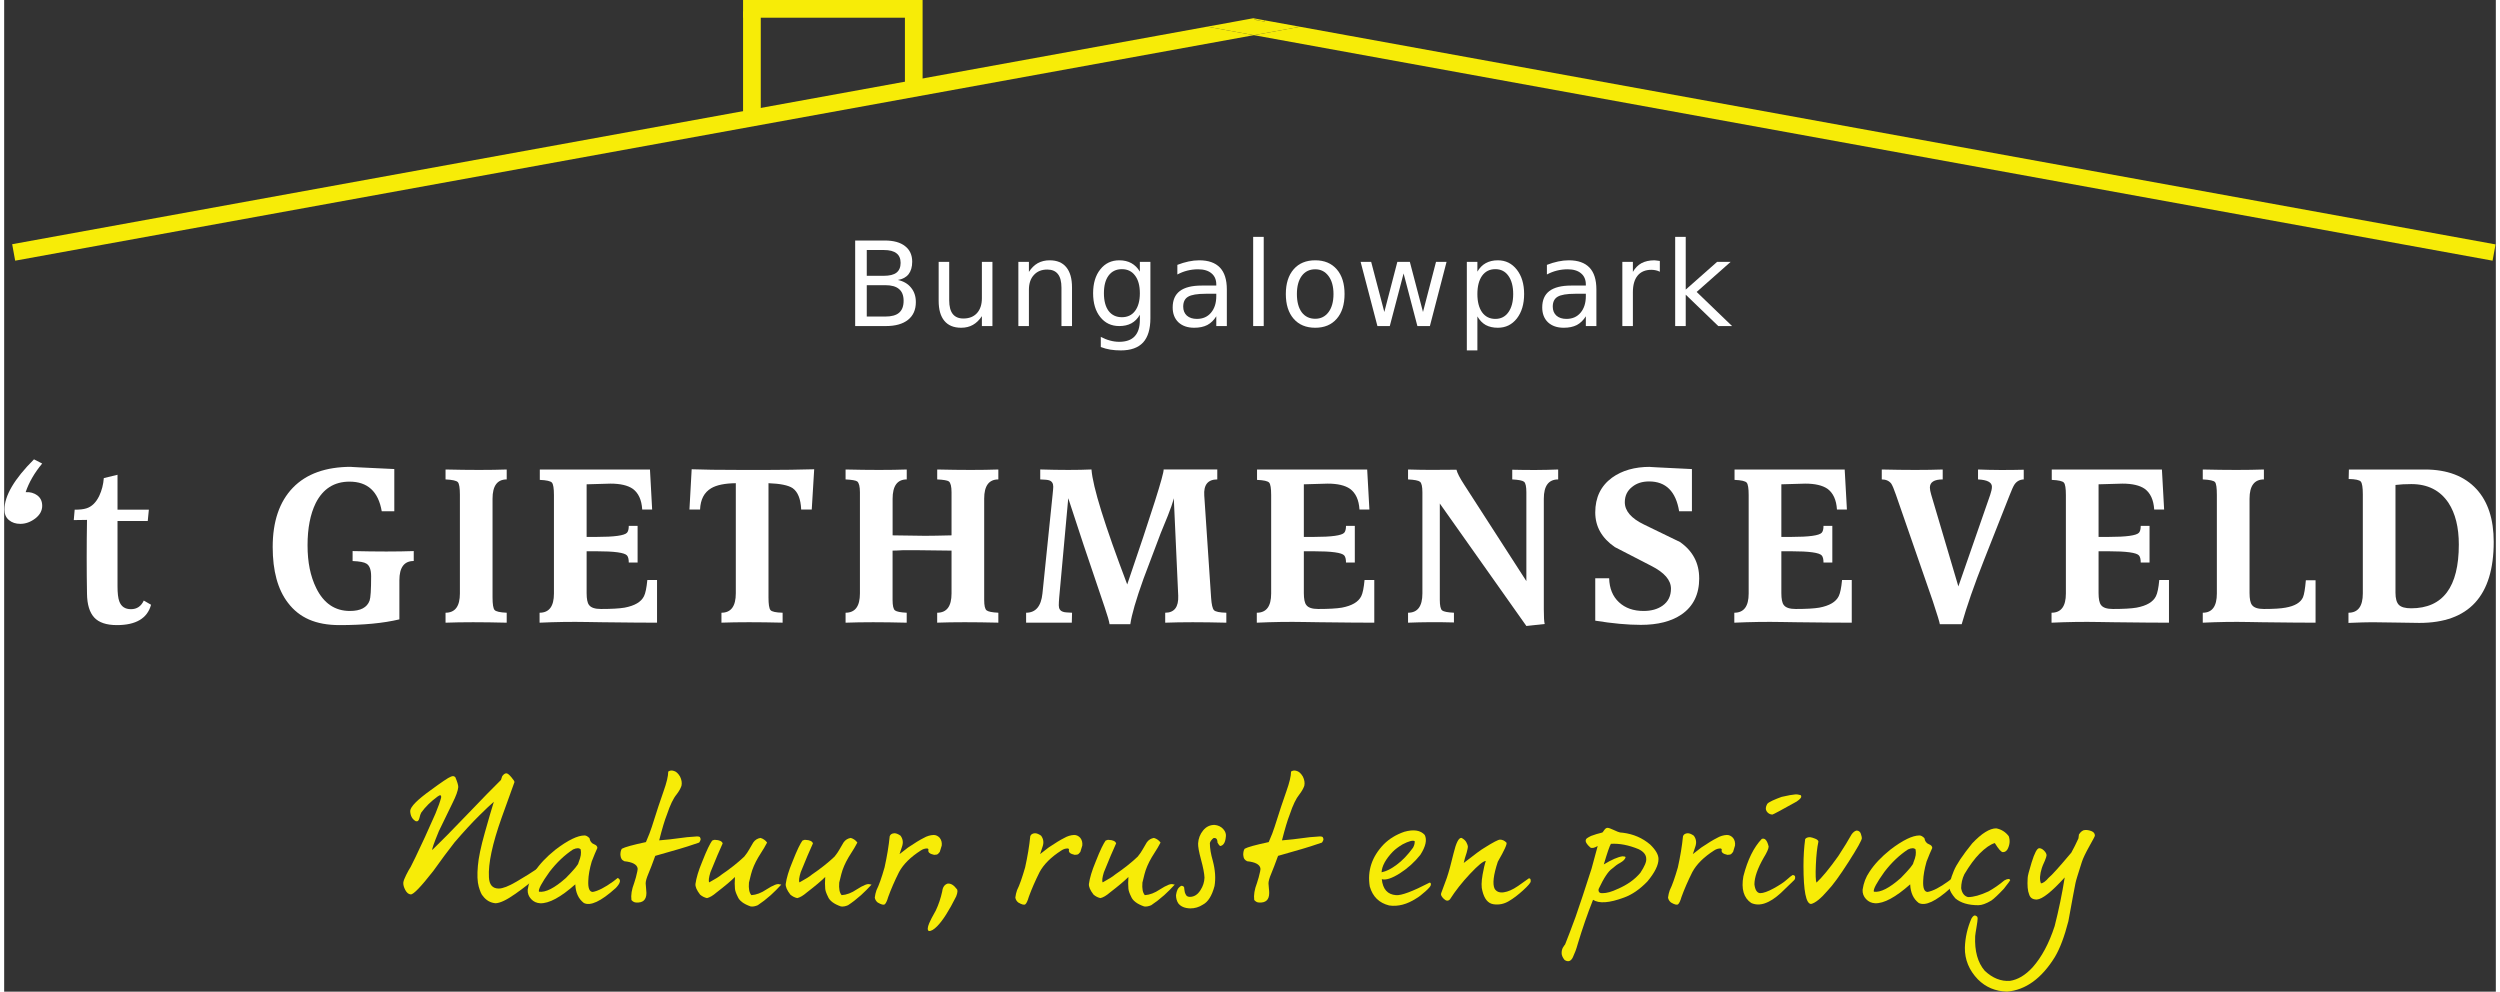 <?xml version="1.0" encoding="UTF-8"?>
<svg xmlns="http://www.w3.org/2000/svg" xmlns:xlink="http://www.w3.org/1999/xlink" width="300px" height="119px" viewBox="0 0 299 119" version="1.1">
<rect x="0" y="0" width="299" height="119" fill="#333333" stroke="none"/>
<defs>
<g>
<symbol overflow="visible" id="glyph0-0">
<path style="stroke:none;" d="M 0.703 2.484 L 0.703 -9.922 L 7.734 -9.922 L 7.734 2.484 Z M 1.484 1.703 L 6.953 1.703 L 6.953 -9.141 L 1.484 -9.141 Z M 1.484 1.703 "/>
</symbol>
<symbol overflow="visible" id="glyph0-1">
<path style="stroke:none;" d="M 2.766 -4.906 L 2.766 -1.141 L 4.984 -1.141 C 5.734 -1.141 6.285 -1.289 6.641 -1.594 C 7.004 -1.906 7.188 -2.383 7.188 -3.031 C 7.188 -3.664 7.004 -4.133 6.641 -4.438 C 6.285 -4.75 5.734 -4.906 4.984 -4.906 Z M 2.766 -9.125 L 2.766 -6.031 L 4.812 -6.031 C 5.5 -6.031 6.004 -6.156 6.328 -6.406 C 6.66 -6.664 6.828 -7.055 6.828 -7.578 C 6.828 -8.098 6.66 -8.484 6.328 -8.734 C 6.004 -8.992 5.5 -9.125 4.812 -9.125 Z M 1.375 -10.266 L 4.922 -10.266 C 5.984 -10.266 6.797 -10.039 7.359 -9.594 C 7.93 -9.156 8.219 -8.531 8.219 -7.719 C 8.219 -7.094 8.07 -6.594 7.781 -6.219 C 7.488 -5.852 7.062 -5.625 6.5 -5.531 C 7.176 -5.383 7.703 -5.078 8.078 -4.609 C 8.461 -4.148 8.656 -3.57 8.656 -2.875 C 8.656 -1.957 8.344 -1.25 7.719 -0.75 C 7.094 -0.25 6.207 0 5.062 0 L 1.375 0 Z M 1.375 -10.266 "/>
</symbol>
<symbol overflow="visible" id="glyph0-2">
<path style="stroke:none;" d="M 1.188 -3.031 L 1.188 -7.703 L 2.453 -7.703 L 2.453 -3.094 C 2.453 -2.363 2.594 -1.816 2.875 -1.453 C 3.164 -1.086 3.594 -0.906 4.156 -0.906 C 4.844 -0.906 5.383 -1.117 5.781 -1.547 C 6.176 -1.984 6.375 -2.578 6.375 -3.328 L 6.375 -7.703 L 7.641 -7.703 L 7.641 0 L 6.375 0 L 6.375 -1.188 C 6.062 -0.719 5.703 -0.367 5.297 -0.141 C 4.898 0.086 4.43 0.203 3.891 0.203 C 3.004 0.203 2.332 -0.07 1.875 -0.625 C 1.414 -1.176 1.188 -1.977 1.188 -3.031 Z M 4.375 -7.891 Z M 4.375 -7.891 "/>
</symbol>
<symbol overflow="visible" id="glyph0-3">
<path style="stroke:none;" d="M 7.719 -4.641 L 7.719 0 L 6.453 0 L 6.453 -4.609 C 6.453 -5.336 6.312 -5.879 6.031 -6.234 C 5.75 -6.598 5.32 -6.781 4.75 -6.781 C 4.07 -6.781 3.535 -6.562 3.141 -6.125 C 2.742 -5.695 2.547 -5.102 2.547 -4.344 L 2.547 0 L 1.281 0 L 1.281 -7.703 L 2.547 -7.703 L 2.547 -6.5 C 2.848 -6.969 3.203 -7.316 3.609 -7.547 C 4.023 -7.773 4.5 -7.891 5.031 -7.891 C 5.914 -7.891 6.582 -7.613 7.031 -7.062 C 7.488 -6.508 7.719 -5.703 7.719 -4.641 Z M 7.719 -4.641 "/>
</symbol>
<symbol overflow="visible" id="glyph0-4">
<path style="stroke:none;" d="M 6.391 -3.938 C 6.391 -4.852 6.195 -5.562 5.812 -6.062 C 5.438 -6.57 4.91 -6.828 4.234 -6.828 C 3.555 -6.828 3.023 -6.57 2.641 -6.062 C 2.266 -5.562 2.078 -4.852 2.078 -3.938 C 2.078 -3.031 2.266 -2.32 2.641 -1.812 C 3.023 -1.312 3.555 -1.062 4.234 -1.062 C 4.91 -1.062 5.438 -1.312 5.812 -1.812 C 6.195 -2.32 6.391 -3.031 6.391 -3.938 Z M 7.656 -0.953 C 7.656 0.359 7.363 1.332 6.781 1.969 C 6.195 2.602 5.305 2.922 4.109 2.922 C 3.66 2.922 3.238 2.891 2.844 2.828 C 2.457 2.766 2.078 2.66 1.703 2.516 L 1.703 1.297 C 2.078 1.492 2.441 1.641 2.797 1.734 C 3.16 1.836 3.531 1.891 3.906 1.891 C 4.738 1.891 5.359 1.672 5.766 1.234 C 6.18 0.797 6.391 0.141 6.391 -0.734 L 6.391 -1.359 C 6.129 -0.898 5.789 -0.555 5.375 -0.328 C 4.969 -0.109 4.484 0 3.922 0 C 2.973 0 2.211 -0.359 1.641 -1.078 C 1.066 -1.797 0.781 -2.75 0.781 -3.938 C 0.781 -5.125 1.066 -6.078 1.641 -6.797 C 2.211 -7.523 2.973 -7.891 3.922 -7.891 C 4.484 -7.891 4.969 -7.773 5.375 -7.547 C 5.789 -7.316 6.129 -6.977 6.391 -6.531 L 6.391 -7.703 L 7.656 -7.703 Z M 7.656 -0.953 "/>
</symbol>
<symbol overflow="visible" id="glyph0-5">
<path style="stroke:none;" d="M 4.812 -3.875 C 3.789 -3.875 3.082 -3.754 2.688 -3.516 C 2.301 -3.285 2.109 -2.891 2.109 -2.328 C 2.109 -1.879 2.254 -1.52 2.547 -1.25 C 2.848 -0.988 3.25 -0.859 3.75 -0.859 C 4.457 -0.859 5.02 -1.102 5.438 -1.594 C 5.863 -2.094 6.078 -2.758 6.078 -3.594 L 6.078 -3.875 Z M 7.344 -4.391 L 7.344 0 L 6.078 0 L 6.078 -1.172 C 5.785 -0.703 5.426 -0.352 5 -0.125 C 4.57 0.094 4.047 0.203 3.422 0.203 C 2.629 0.203 2 -0.016 1.531 -0.453 C 1.07 -0.898 0.844 -1.492 0.844 -2.234 C 0.844 -3.109 1.129 -3.766 1.703 -4.203 C 2.285 -4.641 3.156 -4.859 4.312 -4.859 L 6.078 -4.859 L 6.078 -4.984 C 6.078 -5.566 5.883 -6.016 5.5 -6.328 C 5.125 -6.648 4.586 -6.812 3.891 -6.812 C 3.453 -6.812 3.023 -6.758 2.609 -6.656 C 2.191 -6.551 1.789 -6.395 1.406 -6.188 L 1.406 -7.344 C 1.863 -7.52 2.312 -7.656 2.75 -7.75 C 3.188 -7.844 3.613 -7.891 4.031 -7.891 C 5.133 -7.891 5.961 -7.598 6.516 -7.016 C 7.066 -6.441 7.344 -5.566 7.344 -4.391 Z M 7.344 -4.391 "/>
</symbol>
<symbol overflow="visible" id="glyph0-6">
<path style="stroke:none;" d="M 1.328 -10.703 L 2.594 -10.703 L 2.594 0 L 1.328 0 Z M 1.328 -10.703 "/>
</symbol>
<symbol overflow="visible" id="glyph0-7">
<path style="stroke:none;" d="M 4.312 -6.812 C 3.625 -6.812 3.082 -6.547 2.688 -6.016 C 2.301 -5.484 2.109 -4.758 2.109 -3.844 C 2.109 -2.914 2.301 -2.188 2.688 -1.656 C 3.082 -1.133 3.625 -0.875 4.312 -0.875 C 4.977 -0.875 5.508 -1.141 5.906 -1.672 C 6.301 -2.203 6.5 -2.926 6.5 -3.844 C 6.5 -4.75 6.301 -5.469 5.906 -6 C 5.508 -6.539 4.977 -6.812 4.312 -6.812 Z M 4.312 -7.891 C 5.406 -7.891 6.266 -7.531 6.891 -6.812 C 7.516 -6.094 7.828 -5.102 7.828 -3.844 C 7.828 -2.582 7.516 -1.594 6.891 -0.875 C 6.266 -0.156 5.406 0.203 4.312 0.203 C 3.207 0.203 2.344 -0.156 1.719 -0.875 C 1.094 -1.594 0.781 -2.582 0.781 -3.844 C 0.781 -5.102 1.094 -6.094 1.719 -6.812 C 2.344 -7.531 3.207 -7.891 4.312 -7.891 Z M 4.312 -7.891 "/>
</symbol>
<symbol overflow="visible" id="glyph0-8">
<path style="stroke:none;" d="M 0.594 -7.703 L 1.859 -7.703 L 3.438 -1.688 L 5 -7.703 L 6.5 -7.703 L 8.078 -1.688 L 9.641 -7.703 L 10.906 -7.703 L 8.906 0 L 7.406 0 L 5.75 -6.312 L 4.094 0 L 2.609 0 Z M 0.594 -7.703 "/>
</symbol>
<symbol overflow="visible" id="glyph0-9">
<path style="stroke:none;" d="M 2.547 -1.156 L 2.547 2.922 L 1.281 2.922 L 1.281 -7.703 L 2.547 -7.703 L 2.547 -6.531 C 2.816 -6.988 3.148 -7.328 3.547 -7.547 C 3.953 -7.773 4.438 -7.891 5 -7.891 C 5.938 -7.891 6.695 -7.516 7.281 -6.766 C 7.863 -6.023 8.156 -5.051 8.156 -3.844 C 8.156 -2.633 7.863 -1.656 7.281 -0.906 C 6.695 -0.164 5.938 0.203 5 0.203 C 4.438 0.203 3.953 0.094 3.547 -0.125 C 3.148 -0.352 2.816 -0.695 2.547 -1.156 Z M 6.844 -3.844 C 6.844 -4.77 6.648 -5.5 6.266 -6.031 C 5.891 -6.562 5.367 -6.828 4.703 -6.828 C 4.023 -6.828 3.492 -6.562 3.109 -6.031 C 2.734 -5.5 2.547 -4.77 2.547 -3.844 C 2.547 -2.914 2.734 -2.188 3.109 -1.656 C 3.492 -1.125 4.023 -0.859 4.703 -0.859 C 5.367 -0.859 5.891 -1.125 6.266 -1.656 C 6.648 -2.188 6.844 -2.914 6.844 -3.844 Z M 6.844 -3.844 "/>
</symbol>
<symbol overflow="visible" id="glyph0-10">
<path style="stroke:none;" d="M 5.781 -6.516 C 5.633 -6.598 5.477 -6.656 5.312 -6.688 C 5.145 -6.727 4.961 -6.75 4.766 -6.75 C 4.047 -6.75 3.492 -6.516 3.109 -6.047 C 2.734 -5.586 2.547 -4.926 2.547 -4.062 L 2.547 0 L 1.281 0 L 1.281 -7.703 L 2.547 -7.703 L 2.547 -6.5 C 2.816 -6.969 3.16 -7.316 3.578 -7.547 C 4.004 -7.773 4.523 -7.891 5.141 -7.891 C 5.223 -7.891 5.316 -7.879 5.422 -7.859 C 5.523 -7.848 5.645 -7.832 5.781 -7.812 Z M 5.781 -6.516 "/>
</symbol>
<symbol overflow="visible" id="glyph0-11">
<path style="stroke:none;" d="M 1.281 -10.703 L 2.547 -10.703 L 2.547 -4.375 L 6.312 -7.703 L 7.938 -7.703 L 3.859 -4.094 L 8.109 0 L 6.453 0 L 2.547 -3.766 L 2.547 0 L 1.281 0 Z M 1.281 -10.703 "/>
</symbol>
</g>
</defs>
<g id="surface1">
<path style=" stroke:none;fill-rule:nonzero;fill:rgb(96.863%,92.549%,2.745%);fill-opacity:1;" d="M 64.383 103.969 C 64.559 104.281 64.332 104.766 63.707 105.41 C 63.176 105.902 62.391 106.52 61.352 107.254 C 60.309 107.992 59.516 108.371 58.965 108.391 C 58.336 108.332 57.828 108.035 57.434 107.504 C 57.277 107.348 57.117 106.98 56.949 106.398 C 56.785 105.82 56.746 104.98 56.848 103.879 C 56.926 102.938 57.199 101.625 57.672 99.945 C 58.145 98.266 58.504 97.023 58.762 96.215 C 58.426 96.492 57.832 97.051 56.98 97.895 C 56.125 98.742 55.148 99.801 54.051 101.078 C 53.266 102.082 52.41 103.23 51.488 104.527 C 49.996 106.434 49.094 107.367 48.781 107.328 C 48.527 107.309 48.309 107.133 48.133 106.797 C 47.957 106.465 47.879 106.168 47.898 105.914 C 47.918 105.719 48.031 105.41 48.238 105 C 48.445 104.586 48.625 104.262 48.781 104.027 C 48.977 103.672 49.547 102.484 50.488 100.461 C 50.684 100.047 51.105 99.105 51.754 97.633 C 52.09 96.828 52.312 96.188 52.434 95.715 C 52.473 95.383 52.324 95.344 51.992 95.598 C 51.188 96.188 50.539 96.824 50.047 97.516 C 49.969 97.652 49.895 97.871 49.828 98.176 C 49.758 98.484 49.613 98.605 49.398 98.547 C 48.969 98.312 48.742 97.898 48.723 97.309 C 48.762 96.797 49.578 95.973 51.168 94.832 C 52.5 93.852 53.305 93.309 53.582 93.211 C 53.816 93.094 54.004 93.113 54.141 93.27 C 54.375 93.82 54.492 94.215 54.492 94.449 C 54.453 94.883 54.23 95.512 53.816 96.336 C 53.367 97.238 52.816 98.371 52.168 99.727 C 51.578 101.16 51.312 101.918 51.371 101.996 C 52.355 101.051 53.758 99.629 55.582 97.723 C 57.406 95.816 58.75 94.441 59.613 93.598 C 59.652 93.496 59.703 93.352 59.762 93.152 C 59.941 92.898 60.117 92.781 60.293 92.801 C 60.43 92.82 60.625 92.98 60.879 93.285 C 61.137 93.59 61.254 93.781 61.234 93.859 C 60.879 94.844 60.371 96.258 59.703 98.105 C 58.586 101.25 58.074 103.637 58.172 105.27 C 58.211 106.172 58.605 106.625 59.352 106.625 C 59.82 106.625 60.523 106.355 61.453 105.812 C 62.387 105.273 63.363 104.66 64.383 103.973 Z M 64.383 103.969 "/>
<path style=" stroke:none;fill-rule:nonzero;fill:rgb(96.863%,92.549%,2.745%);fill-opacity:1;" d="M 73.359 106.59 C 71.613 108.164 70.348 108.754 69.562 108.359 C 68.918 107.867 68.574 107.121 68.535 106.121 C 66.785 107.672 65.383 108.43 64.324 108.391 C 63.891 108.367 63.527 108.203 63.234 107.887 C 62.941 107.574 62.801 107.199 62.824 106.766 C 62.941 105.961 63.215 105.242 63.648 104.617 C 64.234 103.711 65.07 102.828 66.148 101.965 C 67.641 100.824 68.809 100.254 69.652 100.254 C 69.828 100.254 70.023 100.363 70.238 100.578 C 70.301 100.953 70.484 101.199 70.801 101.316 C 71.055 101.414 71.184 101.562 71.184 101.758 C 71.008 102.133 70.781 102.672 70.508 103.379 C 70.25 104.262 70.113 105.039 70.094 105.707 C 70.055 106.574 70.23 107.016 70.625 107.035 C 71.27 106.918 72.098 106.492 73.098 105.766 C 73.215 105.668 73.391 105.531 73.625 105.355 C 74.059 105.551 73.969 105.965 73.363 106.594 Z M 68.918 103.527 C 69.074 103.133 69.168 102.828 69.195 102.613 C 69.227 102.395 69.223 102.168 69.184 101.934 C 69.008 101.738 68.699 101.738 68.27 101.934 C 67.25 102.602 66.309 103.496 65.445 104.617 C 64.504 105.934 64.078 106.727 64.176 107.004 C 64.961 107.121 66.043 106.574 67.414 105.352 C 68.414 104.332 68.918 103.723 68.918 103.527 Z M 68.918 103.527 "/>
<path style=" stroke:none;fill-rule:nonzero;fill:rgb(96.863%,92.549%,2.745%);fill-opacity:1;" d="M 83.574 100.637 C 83.594 100.754 83.535 100.914 83.398 101.109 C 82.359 101.465 81.562 101.719 81.016 101.875 C 79.348 102.348 78.383 102.625 78.129 102.703 C 77.797 103.625 77.523 104.344 77.305 104.852 C 77.09 105.363 76.98 105.746 76.98 106.004 C 76.98 106.121 76.996 106.309 77.027 106.562 C 77.055 106.816 77.07 107.012 77.07 107.152 C 77.07 107.977 76.656 108.359 75.832 108.301 C 75.637 108.301 75.449 108.203 75.273 108.004 C 75.195 107.418 75.301 106.738 75.598 105.973 C 75.656 105.816 75.723 105.59 75.805 105.297 C 75.883 105 75.941 104.754 75.98 104.559 C 76.02 104.363 76.027 104.234 76.012 104.176 C 75.91 103.723 75.383 103.449 74.422 103.348 C 74.262 103.27 74.148 103.18 74.082 103.07 C 74.012 102.961 73.969 102.801 73.949 102.582 C 73.949 102.25 74.008 102.004 74.125 101.848 C 74.48 101.648 75.441 101.387 77.012 101.051 C 77.344 100.285 77.578 99.676 77.719 99.223 C 78.285 97.414 78.758 95.992 79.129 94.949 C 79.5 93.906 79.688 93.121 79.688 92.59 C 79.887 92.453 80.102 92.426 80.336 92.504 C 80.613 92.562 80.867 92.789 81.102 93.18 C 81.297 93.574 81.355 93.945 81.277 94.301 C 81.16 94.637 80.965 94.977 80.691 95.332 C 80.297 95.805 79.914 96.602 79.543 97.719 C 79.266 98.406 78.953 99.449 78.602 100.844 C 79.246 100.805 80.367 100.676 81.957 100.461 C 82.055 100.461 82.246 100.445 82.531 100.418 C 82.816 100.387 83.016 100.371 83.133 100.371 C 83.367 100.371 83.496 100.418 83.516 100.504 C 83.535 100.594 83.555 100.637 83.574 100.637 Z M 83.574 100.637 "/>
<path style=" stroke:none;fill-rule:nonzero;fill:rgb(96.863%,92.549%,2.745%);fill-opacity:1;" d="M 93.258 106.148 C 92.848 106.602 92.426 107.023 91.992 107.418 C 91.465 107.887 90.941 108.289 90.434 108.625 C 90.117 108.762 89.836 108.812 89.578 108.773 C 88.734 108.48 88.215 108.086 88.02 107.594 C 87.824 107.203 87.715 106.887 87.695 106.652 C 87.656 106.277 87.656 105.809 87.695 105.238 C 87.242 105.691 86.508 106.309 85.488 107.094 C 85.055 107.469 84.672 107.695 84.34 107.773 C 84.047 107.711 83.77 107.574 83.516 107.359 C 83.102 106.828 82.918 106.395 82.957 106.062 C 83.055 105.355 83.316 104.48 83.75 103.438 C 84.043 102.691 84.289 102.117 84.484 101.715 C 84.684 101.312 84.84 101.031 84.957 100.875 C 85.113 100.797 85.242 100.766 85.34 100.785 C 85.828 100.805 86.125 100.941 86.223 101.199 C 85.852 102.004 85.359 103.164 84.75 104.676 C 84.555 105.305 84.508 105.707 84.605 105.887 C 85.328 105.492 85.828 105.18 86.105 104.941 C 87.145 104.234 88.047 103.52 88.812 102.793 C 89.07 102.477 89.266 102.191 89.402 101.938 C 89.5 101.758 89.668 101.477 89.902 101.082 C 90.117 100.785 90.402 100.609 90.758 100.551 C 91.09 100.648 91.355 100.836 91.551 101.109 C 91.434 101.367 91.082 101.953 90.492 102.879 C 90.078 103.586 89.789 104.258 89.625 104.898 C 89.457 105.535 89.375 105.875 89.375 105.914 C 89.312 106.641 89.414 107.141 89.668 107.418 C 90.254 107.379 90.855 107.152 91.465 106.738 C 92.289 106.211 92.816 106.004 93.051 106.121 C 93.129 106.141 93.199 106.148 93.258 106.148 Z M 93.258 106.148 "/>
<path style=" stroke:none;fill-rule:nonzero;fill:rgb(96.863%,92.549%,2.745%);fill-opacity:1;" d="M 104.09 106.148 C 103.68 106.602 103.258 107.023 102.824 107.418 C 102.297 107.887 101.777 108.289 101.266 108.625 C 100.949 108.762 100.668 108.812 100.41 108.773 C 99.566 108.48 99.047 108.086 98.852 107.594 C 98.656 107.203 98.547 106.887 98.527 106.652 C 98.488 106.277 98.488 105.809 98.527 105.238 C 98.074 105.691 97.34 106.309 96.32 107.094 C 95.887 107.469 95.504 107.695 95.172 107.773 C 94.879 107.711 94.602 107.574 94.348 107.359 C 93.934 106.828 93.75 106.395 93.789 106.062 C 93.887 105.355 94.148 104.48 94.582 103.438 C 94.875 102.691 95.121 102.117 95.316 101.715 C 95.516 101.312 95.672 101.031 95.789 100.875 C 95.945 100.797 96.074 100.766 96.172 100.785 C 96.664 100.805 96.957 100.941 97.055 101.199 C 96.684 102.004 96.191 103.164 95.582 104.676 C 95.387 105.305 95.34 105.707 95.438 105.887 C 96.16 105.492 96.664 105.18 96.938 104.941 C 97.977 104.234 98.879 103.52 99.645 102.793 C 99.902 102.477 100.098 102.191 100.234 101.938 C 100.332 101.758 100.5 101.477 100.734 101.082 C 100.949 100.785 101.234 100.609 101.59 100.551 C 101.922 100.648 102.188 100.836 102.383 101.109 C 102.266 101.367 101.914 101.953 101.324 102.879 C 100.91 103.586 100.621 104.258 100.457 104.898 C 100.289 105.535 100.207 105.875 100.207 105.914 C 100.148 106.641 100.246 107.141 100.5 107.418 C 101.09 107.379 101.688 107.152 102.297 106.738 C 103.121 106.211 103.648 106.004 103.887 106.121 C 103.965 106.141 104.031 106.148 104.09 106.148 Z M 104.09 106.148 "/>
<path style=" stroke:none;fill-rule:nonzero;fill:rgb(96.863%,92.549%,2.745%);fill-opacity:1;" d="M 112.273 100.551 C 112.469 100.805 112.547 101.109 112.508 101.465 C 112.43 101.758 112.352 102.012 112.273 102.23 C 112.215 102.309 112.148 102.387 112.066 102.465 C 111.988 102.543 111.832 102.582 111.598 102.582 C 111.047 102.465 110.82 102.258 110.918 101.965 C 110.898 101.867 110.84 101.816 110.742 101.816 C 110.488 101.816 110.242 101.895 110.008 102.051 C 108.77 102.84 107.898 103.703 107.387 104.645 C 106.855 105.707 106.426 106.699 106.09 107.621 C 105.953 108.094 105.816 108.391 105.68 108.508 C 105.543 108.625 105.258 108.555 104.824 108.301 C 104.629 108.145 104.512 107.945 104.473 107.711 C 104.512 107.398 104.578 107.102 104.676 106.828 C 104.973 106.238 105.297 105.324 105.648 104.086 C 105.941 102.77 106.148 101.52 106.266 100.344 C 106.344 100.125 106.531 100.008 106.824 99.988 C 107.043 99.988 107.285 100.086 107.562 100.281 C 107.855 100.676 107.914 101.117 107.738 101.609 C 107.621 101.98 107.523 102.277 107.445 102.492 L 108.477 101.695 C 109.258 101.168 109.887 100.781 110.359 100.547 C 110.73 100.332 111.125 100.215 111.535 100.195 C 111.812 100.195 112.055 100.312 112.273 100.547 Z M 112.273 100.551 "/>
<path style=" stroke:none;fill-rule:nonzero;fill:rgb(96.863%,92.549%,2.745%);fill-opacity:1;" d="M 114.246 107.562 C 113.383 109.293 112.617 110.492 111.949 111.16 C 111.539 111.57 111.203 111.758 110.949 111.719 C 110.773 111.602 110.793 111.285 111.008 110.777 C 111.109 110.52 111.371 110.008 111.805 109.242 C 112.137 108.535 112.395 107.77 112.57 106.945 C 112.629 106.453 112.844 106.148 113.219 106.031 C 113.59 105.992 113.953 106.207 114.305 106.676 C 114.441 106.797 114.426 107.09 114.246 107.562 Z M 114.246 107.562 "/>
<path style=" stroke:none;fill-rule:nonzero;fill:rgb(96.863%,92.549%,2.745%);fill-opacity:1;" d="M 129.141 100.551 C 129.336 100.805 129.414 101.109 129.375 101.465 C 129.297 101.758 129.219 102.012 129.141 102.23 C 129.082 102.309 129.016 102.387 128.934 102.465 C 128.855 102.543 128.699 102.582 128.465 102.582 C 127.914 102.465 127.688 102.258 127.785 101.965 C 127.766 101.867 127.707 101.816 127.609 101.816 C 127.355 101.816 127.109 101.895 126.875 102.051 C 125.637 102.84 124.766 103.703 124.254 104.645 C 123.723 105.707 123.293 106.699 122.957 107.621 C 122.82 108.094 122.684 108.391 122.547 108.508 C 122.41 108.625 122.125 108.555 121.691 108.301 C 121.496 108.145 121.379 107.945 121.34 107.711 C 121.379 107.398 121.445 107.102 121.543 106.828 C 121.84 106.238 122.16 105.324 122.516 104.086 C 122.809 102.77 123.016 101.52 123.133 100.344 C 123.211 100.125 123.398 100.008 123.691 99.988 C 123.91 99.988 124.152 100.086 124.43 100.281 C 124.723 100.676 124.781 101.117 124.605 101.609 C 124.488 101.98 124.391 102.277 124.312 102.492 L 125.34 101.695 C 126.125 101.168 126.754 100.781 127.227 100.547 C 127.598 100.332 127.992 100.215 128.402 100.195 C 128.68 100.195 128.922 100.312 129.141 100.547 Z M 129.141 100.551 "/>
<path style=" stroke:none;fill-rule:nonzero;fill:rgb(96.863%,92.549%,2.745%);fill-opacity:1;" d="M 140.473 106.148 C 140.062 106.602 139.641 107.023 139.207 107.418 C 138.68 107.887 138.156 108.289 137.648 108.625 C 137.332 108.762 137.051 108.812 136.793 108.773 C 135.949 108.48 135.43 108.086 135.234 107.594 C 135.039 107.203 134.93 106.887 134.91 106.652 C 134.871 106.277 134.871 105.809 134.91 105.238 C 134.457 105.691 133.723 106.309 132.703 107.094 C 132.27 107.469 131.887 107.695 131.555 107.773 C 131.262 107.711 130.984 107.574 130.73 107.359 C 130.316 106.828 130.133 106.395 130.172 106.062 C 130.27 105.355 130.531 104.48 130.965 103.438 C 131.258 102.691 131.504 102.117 131.699 101.715 C 131.898 101.312 132.055 101.031 132.172 100.875 C 132.328 100.797 132.457 100.766 132.555 100.785 C 133.047 100.805 133.34 100.941 133.438 101.199 C 133.066 102.004 132.574 103.164 131.965 104.676 C 131.77 105.305 131.723 105.707 131.82 105.887 C 132.543 105.492 133.047 105.18 133.32 104.941 C 134.359 104.234 135.262 103.52 136.027 102.793 C 136.285 102.477 136.48 102.191 136.617 101.938 C 136.715 101.758 136.883 101.477 137.117 101.082 C 137.332 100.785 137.617 100.609 137.973 100.551 C 138.305 100.648 138.57 100.836 138.766 101.109 C 138.648 101.367 138.297 101.953 137.707 102.879 C 137.293 103.586 137.004 104.258 136.84 104.898 C 136.672 105.535 136.59 105.875 136.59 105.914 C 136.531 106.641 136.629 107.141 136.883 107.418 C 137.469 107.379 138.07 107.152 138.68 106.738 C 139.504 106.211 140.031 106.004 140.27 106.121 C 140.344 106.141 140.414 106.148 140.473 106.148 Z M 140.473 106.148 "/>
<path style=" stroke:none;fill-rule:nonzero;fill:rgb(96.863%,92.549%,2.745%);fill-opacity:1;" d="M 146.598 100.434 C 146.539 101.102 146.312 101.465 145.922 101.523 C 145.824 101.465 145.715 101.324 145.598 101.109 C 145.598 100.68 145.43 100.5 145.098 100.578 C 144.859 100.793 144.723 100.992 144.684 101.168 C 144.684 101.777 144.801 102.484 145.035 103.289 C 145.332 104.41 145.398 105.422 145.242 106.328 C 144.93 107.504 144.457 108.25 143.828 108.566 C 143.379 108.859 142.879 109.008 142.328 109.008 C 141.66 108.988 141.18 108.781 140.887 108.391 C 140.711 108.113 140.621 107.789 140.621 107.418 C 140.66 107.145 140.719 106.922 140.801 106.754 C 140.879 106.586 141.023 106.434 141.242 106.297 C 141.418 106.297 141.535 106.355 141.594 106.477 C 141.613 106.691 141.641 106.898 141.684 107.094 C 141.781 107.371 141.887 107.527 142.008 107.566 C 142.008 107.586 142.094 107.605 142.27 107.625 C 142.801 107.625 143.23 107.348 143.566 106.801 C 143.859 106.348 144.02 105.855 144.039 105.324 C 144.02 104.816 143.879 104.094 143.625 103.16 C 143.371 102.227 143.254 101.57 143.273 101.199 C 143.312 100.609 143.512 100.094 143.875 99.652 C 144.238 99.207 144.695 98.988 145.246 98.988 C 145.676 99.027 146.023 99.195 146.289 99.488 C 146.555 99.785 146.656 100.098 146.602 100.434 Z M 146.598 100.434 "/>
<path style=" stroke:none;fill-rule:nonzero;fill:rgb(96.863%,92.549%,2.745%);fill-opacity:1;" d="M 158.312 100.637 C 158.332 100.754 158.273 100.914 158.137 101.109 C 157.094 101.465 156.301 101.719 155.75 101.875 C 154.082 102.348 153.121 102.625 152.867 102.703 C 152.531 103.625 152.258 104.344 152.043 104.852 C 151.828 105.363 151.719 105.746 151.719 106.004 C 151.719 106.121 151.734 106.309 151.762 106.562 C 151.793 106.816 151.805 107.012 151.805 107.152 C 151.805 107.977 151.395 108.359 150.57 108.301 C 150.375 108.301 150.188 108.203 150.008 108.004 C 149.93 107.418 150.039 106.738 150.332 105.973 C 150.391 105.816 150.461 105.59 150.539 105.297 C 150.617 105 150.676 104.754 150.719 104.559 C 150.758 104.363 150.766 104.234 150.746 104.176 C 150.648 103.723 150.117 103.449 149.156 103.348 C 149 103.27 148.887 103.18 148.816 103.07 C 148.75 102.961 148.703 102.801 148.688 102.582 C 148.688 102.25 148.746 102.004 148.863 101.848 C 149.215 101.648 150.176 101.387 151.746 101.051 C 152.082 100.285 152.316 99.676 152.453 99.223 C 153.023 97.414 153.492 95.992 153.867 94.949 C 154.238 93.906 154.426 93.121 154.426 92.59 C 154.621 92.453 154.84 92.426 155.074 92.504 C 155.348 92.562 155.605 92.789 155.84 93.18 C 156.035 93.574 156.094 93.945 156.016 94.301 C 155.895 94.637 155.699 94.977 155.426 95.332 C 155.035 95.805 154.648 96.602 154.277 97.719 C 154.004 98.406 153.691 99.449 153.336 100.844 C 153.984 100.805 155.102 100.676 156.691 100.461 C 156.789 100.461 156.98 100.445 157.266 100.418 C 157.551 100.387 157.754 100.371 157.871 100.371 C 158.105 100.371 158.234 100.418 158.254 100.504 C 158.273 100.594 158.293 100.637 158.312 100.637 Z M 158.312 100.637 "/>
<path style=" stroke:none;fill-rule:nonzero;fill:rgb(96.863%,92.549%,2.745%);fill-opacity:1;" d="M 171.203 106.18 C 171.203 106.316 170.984 106.582 170.543 106.973 C 170.102 107.367 169.742 107.645 169.465 107.801 C 168.348 108.527 167.258 108.812 166.199 108.656 C 165 108.359 164.227 107.605 163.875 106.387 C 163.559 104.5 164.121 102.809 165.551 101.316 C 166.219 100.648 167.043 100.148 168.023 99.812 C 169.145 99.5 169.957 99.625 170.469 100.195 C 170.762 100.785 170.586 101.582 169.938 102.586 C 169.25 103.449 168.438 104.188 167.492 104.793 C 166.531 105.402 165.805 105.641 165.316 105.5 C 165.434 106.703 166.004 107.34 167.023 107.418 C 167.652 107.477 168.996 106.977 171.055 105.914 C 171.172 105.914 171.223 106.004 171.203 106.18 Z M 169.262 100.934 C 169.027 100.812 168.547 100.941 167.82 101.316 C 167.328 101.609 166.938 101.902 166.641 102.199 C 165.777 103.102 165.328 103.93 165.289 104.676 C 165.859 104.559 166.465 104.254 167.113 103.762 C 167.781 103.27 168.43 102.594 169.059 101.727 C 169.215 101.453 169.281 101.188 169.262 100.93 Z M 169.262 100.934 "/>
<path style=" stroke:none;fill-rule:nonzero;fill:rgb(96.863%,92.549%,2.745%);fill-opacity:1;" d="M 183.184 105.766 C 183.184 105.922 182.887 106.277 182.285 106.828 C 181.688 107.375 181.105 107.82 180.535 108.152 C 179.965 108.484 179.359 108.605 178.711 108.508 C 178.062 108.406 177.621 107.875 177.387 106.914 C 177.25 106.48 177.258 105.824 177.414 104.938 C 177.535 104.25 177.66 103.711 177.797 103.316 C 177.504 103.316 176.875 103.828 175.914 104.852 C 174.953 105.871 174.148 106.895 173.5 107.914 C 173.285 108.152 173.035 108.133 172.75 107.855 C 172.465 107.582 172.363 107.355 172.441 107.18 L 173.117 105.352 C 173.352 104.664 173.621 103.684 173.926 102.406 C 174.23 101.129 174.551 100.508 174.883 100.547 C 175.156 100.688 175.355 100.867 175.473 101.094 C 175.59 101.32 175.648 101.492 175.648 101.609 C 175.648 101.707 175.598 101.941 175.5 102.316 C 175.344 102.766 175.227 103.18 175.148 103.555 C 176.461 102.531 177.277 101.934 177.59 101.758 C 178.648 101.09 179.289 100.754 179.504 100.754 C 179.777 100.754 180.035 100.871 180.27 101.109 C 180.387 101.246 180.043 102.012 179.238 103.406 C 178.711 105 178.582 106.082 178.855 106.648 C 179.074 107.004 179.434 107.148 179.945 107.078 C 180.457 107.008 181.023 106.758 181.652 106.328 C 182.082 106.012 182.516 105.707 182.949 105.41 C 183.125 105.371 183.203 105.492 183.184 105.766 Z M 183.184 105.766 "/>
<path style=" stroke:none;fill-rule:nonzero;fill:rgb(96.863%,92.549%,2.745%);fill-opacity:1;" d="M 198.52 103.082 C 198.52 103.812 198.078 104.703 197.195 105.766 C 196.293 106.707 195.352 107.359 194.371 107.711 C 192.625 108.359 191.387 108.449 190.664 107.977 C 190.016 109.605 189.395 111.395 188.809 113.34 C 188.672 113.852 188.484 114.359 188.25 114.859 C 188.016 115.359 187.68 115.473 187.25 115.199 C 187.012 114.902 186.895 114.629 186.895 114.371 C 186.895 114.117 186.945 113.898 187.043 113.723 C 187.199 113.469 187.289 113.34 187.309 113.34 C 187.641 112.516 188.062 111.406 188.574 110.012 C 189.062 108.613 189.703 106.691 190.488 104.234 C 190.742 103.328 190.988 102.426 191.223 101.52 C 190.828 101.758 190.535 101.816 190.34 101.699 C 189.887 101.305 189.711 100.992 189.809 100.754 C 189.809 100.656 190.016 100.512 190.426 100.312 C 190.84 100.156 191.289 100.02 191.781 99.902 C 191.801 99.902 191.875 99.809 192 99.621 C 192.129 99.434 192.262 99.34 192.398 99.34 C 192.539 99.34 192.793 99.43 193.164 99.605 C 193.535 99.781 193.789 99.879 193.914 99.898 C 194.043 99.918 194.156 99.93 194.254 99.93 C 195.508 100.086 196.598 100.559 197.52 101.344 C 198.188 101.992 198.52 102.57 198.52 103.082 Z M 197.047 103.055 C 197.047 102.582 196.742 102.199 196.137 101.902 C 194.957 101.414 193.848 101.195 192.809 101.258 C 192.652 101.512 192.367 102.336 191.957 103.73 C 192.898 103.16 193.645 102.836 194.191 102.758 C 194.387 102.758 194.516 102.789 194.574 102.848 C 194.535 103.082 194.312 103.32 193.898 103.555 C 193.625 103.691 193.309 103.918 192.957 104.234 C 192.508 104.527 191.965 105.344 191.336 106.68 C 191.277 107.035 191.438 107.199 191.809 107.18 C 192.301 107.18 192.898 107.016 193.605 106.68 C 194.762 106.188 195.676 105.539 196.344 104.734 C 196.852 103.969 197.086 103.406 197.047 103.055 Z M 197.047 103.055 "/>
<path style=" stroke:none;fill-rule:nonzero;fill:rgb(96.863%,92.549%,2.745%);fill-opacity:1;" d="M 207.469 100.551 C 207.664 100.805 207.742 101.109 207.703 101.465 C 207.625 101.758 207.547 102.012 207.469 102.23 C 207.41 102.309 207.34 102.387 207.262 102.465 C 207.184 102.543 207.027 102.582 206.789 102.582 C 206.242 102.465 206.016 102.258 206.113 101.965 C 206.094 101.867 206.035 101.816 205.938 101.816 C 205.68 101.816 205.438 101.895 205.199 102.051 C 203.965 102.84 203.09 103.703 202.582 104.645 C 202.051 105.707 201.621 106.699 201.285 107.621 C 201.148 108.094 201.012 108.391 200.875 108.508 C 200.734 108.625 200.453 108.555 200.02 108.301 C 199.824 108.145 199.703 107.945 199.664 107.711 C 199.703 107.398 199.773 107.102 199.871 106.828 C 200.164 106.238 200.488 105.324 200.844 104.086 C 201.137 102.77 201.344 101.52 201.461 100.344 C 201.539 100.125 201.727 100.008 202.02 99.988 C 202.234 99.988 202.48 100.086 202.754 100.281 C 203.051 100.676 203.109 101.117 202.934 101.609 C 202.816 101.98 202.719 102.277 202.641 102.492 L 203.668 101.695 C 204.453 101.168 205.082 100.781 205.555 100.547 C 205.926 100.332 206.316 100.215 206.73 100.195 C 207.004 100.195 207.25 100.312 207.465 100.547 Z M 207.469 100.551 "/>
<path style=" stroke:none;fill-rule:nonzero;fill:rgb(96.863%,92.549%,2.745%);fill-opacity:1;" d="M 214.797 105.617 C 214.266 106.129 213.738 106.641 213.207 107.152 C 211.836 108.41 210.648 108.812 209.648 108.359 C 208.746 107.75 208.43 106.68 208.707 105.148 C 209.215 103.164 209.953 101.668 210.914 100.668 C 211.285 100.531 211.559 100.836 211.738 101.582 C 211.738 101.836 211.531 102.301 211.121 102.965 C 210.395 104.242 210.031 105.297 210.031 106.121 C 210.109 106.789 210.336 107.141 210.707 107.18 C 211.098 107.18 211.645 106.988 212.34 106.605 C 213.039 106.223 213.562 105.875 213.914 105.559 C 214.27 105.242 214.504 105.059 214.621 105 C 214.816 105.02 214.914 105.098 214.914 105.234 C 214.934 105.391 214.895 105.52 214.797 105.617 Z M 215.594 95.422 C 215.672 95.539 215.664 95.656 215.578 95.773 C 215.488 95.891 215.328 96.031 215.094 96.188 C 213.227 97.23 212.258 97.75 212.18 97.75 C 211.887 97.73 211.66 97.602 211.504 97.367 C 211.344 97.133 211.363 96.836 211.562 96.48 C 211.641 96.363 211.852 96.227 212.195 96.07 C 212.539 95.91 212.906 95.766 213.297 95.625 C 214.062 95.449 214.605 95.352 214.918 95.332 C 215.113 95.312 215.34 95.344 215.594 95.422 Z M 215.594 95.422 "/>
<path style=" stroke:none;fill-rule:nonzero;fill:rgb(96.863%,92.549%,2.745%);fill-opacity:1;" d="M 216.711 100.461 C 216.867 100.48 217.07 100.539 217.316 100.637 C 217.559 100.734 217.691 100.852 217.711 100.988 C 217.555 101.695 217.453 102.637 217.402 103.805 C 217.352 104.973 217.379 105.676 217.477 105.914 C 218.16 105.281 219.035 104.223 220.094 102.73 C 220.762 101.707 221.293 100.844 221.684 100.137 C 221.879 99.859 222.086 99.703 222.305 99.664 C 222.559 99.684 222.727 99.816 222.805 100.062 C 222.883 100.309 222.922 100.48 222.922 100.578 C 222.922 100.812 222.391 101.762 221.332 103.422 C 220.273 105.082 219.438 106.227 218.832 106.855 C 218.008 107.82 217.34 108.359 216.828 108.477 C 216.223 108.457 215.918 106.934 215.918 103.91 C 215.918 102.75 215.984 101.68 216.121 100.695 C 216.219 100.539 216.414 100.461 216.711 100.461 Z M 216.711 100.461 "/>
<path style=" stroke:none;fill-rule:nonzero;fill:rgb(96.863%,92.549%,2.745%);fill-opacity:1;" d="M 233.547 106.59 C 231.801 108.164 230.535 108.754 229.75 108.359 C 229.102 107.867 228.762 107.121 228.723 106.121 C 226.973 107.672 225.57 108.43 224.512 108.391 C 224.078 108.367 223.715 108.203 223.422 107.887 C 223.129 107.574 222.988 107.199 223.012 106.766 C 223.129 105.961 223.402 105.242 223.836 104.617 C 224.422 103.711 225.258 102.828 226.336 101.965 C 227.828 100.824 228.996 100.254 229.84 100.254 C 230.016 100.254 230.211 100.363 230.43 100.578 C 230.488 100.953 230.672 101.199 230.988 101.316 C 231.242 101.414 231.371 101.562 231.371 101.758 C 231.191 102.133 230.969 102.672 230.691 103.379 C 230.438 104.262 230.301 105.039 230.281 105.707 C 230.242 106.574 230.418 107.016 230.809 107.035 C 231.457 106.918 232.281 106.492 233.281 105.766 C 233.402 105.668 233.578 105.531 233.812 105.355 C 234.242 105.551 234.156 105.965 233.547 106.594 Z M 229.102 103.527 C 229.262 103.133 229.355 102.828 229.383 102.613 C 229.414 102.395 229.406 102.168 229.371 101.934 C 229.191 101.738 228.887 101.738 228.457 101.934 C 227.438 102.602 226.492 103.496 225.633 104.617 C 224.691 105.934 224.266 106.727 224.363 107.004 C 225.148 107.121 226.23 106.574 227.602 105.352 C 228.605 104.332 229.105 103.723 229.105 103.527 Z M 229.102 103.527 "/>
<path style=" stroke:none;fill-rule:nonzero;fill:rgb(96.863%,92.549%,2.745%);fill-opacity:1;" d="M 240.73 105.617 C 240.711 105.68 240.453 106.023 239.965 106.648 C 239.297 107.359 238.797 107.828 238.461 108.066 C 237.836 108.438 237.316 108.625 236.902 108.625 C 235.703 108.625 234.785 108.352 234.137 107.801 C 233.703 107.289 233.477 106.895 233.457 106.621 C 233.398 106.148 233.566 105.441 233.961 104.5 C 234.273 103.734 235.008 102.633 236.168 101.199 C 237.305 100 238.266 99.402 239.051 99.402 C 239.66 99.52 240.16 99.832 240.551 100.344 C 240.727 100.855 240.68 101.375 240.406 101.906 C 240.266 102.141 240.082 102.258 239.844 102.258 C 239.648 102.258 239.324 101.895 238.875 101.168 C 238.344 101.324 237.734 101.75 237.051 102.434 C 236.461 103.027 235.852 103.852 235.223 104.91 C 234.969 105.441 234.84 106.004 234.84 106.59 C 234.941 107.18 235.215 107.535 235.664 107.652 C 236.312 107.652 237.129 107.426 238.109 106.973 C 238.777 106.602 239.414 106.16 240.023 105.648 C 240.414 105.434 240.648 105.422 240.727 105.617 Z M 240.73 105.617 "/>
<path style=" stroke:none;fill-rule:nonzero;fill:rgb(96.863%,92.549%,2.745%);fill-opacity:1;" d="M 236.637 109.922 C 236.758 109.941 236.816 110.051 236.816 110.246 C 236.816 110.402 236.77 110.738 236.684 111.246 C 236.594 111.758 236.543 112.121 236.52 112.34 C 236.441 114.125 236.824 115.512 237.668 116.492 C 238.609 117.379 239.621 117.781 240.699 117.703 C 241.641 117.562 242.543 117.023 243.41 116.082 C 244.508 114.844 245.391 113.191 246.059 111.129 C 246.551 109.203 246.953 107.258 247.266 105.293 C 245.695 107.023 244.578 107.906 243.91 107.945 C 243.418 107.945 243.117 107.738 242.996 107.328 C 242.82 106.914 242.762 106.258 242.82 105.352 C 242.82 105.137 242.977 104.516 243.293 103.496 C 243.645 102.355 243.949 101.785 244.207 101.785 C 244.402 101.785 244.598 101.883 244.793 102.082 C 244.988 102.277 245.086 102.465 245.086 102.641 C 245.086 102.738 245.02 102.953 244.883 103.289 C 244.684 103.723 244.566 104.004 244.527 104.145 C 244.273 104.93 244.234 105.547 244.41 106 C 244.645 106 244.961 105.773 245.352 105.32 C 245.703 105.047 246.605 104.043 248.059 102.316 C 248.355 101.785 248.637 101.215 248.914 100.605 C 248.934 100.488 248.953 100.332 248.973 100.133 C 249.207 99.781 249.453 99.602 249.707 99.602 C 249.945 99.582 250.199 99.629 250.473 99.734 C 250.75 99.844 250.887 100.023 250.887 100.281 C 250.887 100.34 250.672 100.754 250.238 101.52 C 249.766 102.363 249.461 103.004 249.324 103.434 C 248.855 104.891 248.598 105.734 248.559 105.969 C 248.441 106.539 248.156 108.062 247.707 110.539 C 247.234 112.383 246.695 113.82 246.086 114.84 C 244.496 117.414 242.582 118.801 240.348 118.996 C 238.953 118.957 237.785 118.469 236.844 117.523 C 235.785 116.422 235.266 115.156 235.285 113.723 C 235.324 112.504 235.59 111.332 236.078 110.215 C 236.273 109.879 236.461 109.781 236.637 109.918 Z M 236.637 109.922 "/>
<path style=" stroke:none;fill-rule:nonzero;fill:rgb(96.863%,92.549%,2.745%);fill-opacity:1;" d="M 0.961 29.305 L 1.32 31.281 L 149.965 4.219 L 144.359 3.199 Z M 0.961 29.305 "/>
<path style=" stroke:none;fill-rule:nonzero;fill:rgb(96.863%,92.549%,2.745%);fill-opacity:1;" d="M 298.965 29.328 L 155.504 3.211 L 149.965 4.219 L 298.609 31.281 Z M 298.965 29.328 "/>
<path style=" stroke:none;fill-rule:nonzero;fill:rgb(96.863%,92.549%,2.745%);fill-opacity:1;" d="M 151.219 2.43 L 151.246 2.594 L 149.965 2.359 L 150.398 2.281 L 149.898 2.188 L 144.359 3.199 L 149.965 4.219 L 155.504 3.211 Z M 151.219 2.43 "/>
<path style=" stroke:none;fill-rule:nonzero;fill:rgb(96.863%,92.549%,2.745%);fill-opacity:1;" d="M 149.965 2.359 L 151.246 2.594 L 151.219 2.43 L 150.398 2.281 Z M 149.965 2.359 "/>
<path style=" stroke:none;fill-rule:nonzero;fill:rgb(96.863%,92.549%,2.745%);fill-opacity:1;" d="M 88.668 1.367 L 90.793 1.367 L 90.793 13.824 L 88.668 13.824 Z M 88.668 1.367 "/>
<path style=" stroke:none;fill-rule:nonzero;fill:rgb(96.863%,92.549%,2.745%);fill-opacity:1;" d="M 88.668 0 L 109.91 0 L 109.91 2.125 L 88.668 2.125 Z M 88.668 0 "/>
<path style=" stroke:none;fill-rule:nonzero;fill:rgb(96.863%,92.549%,2.745%);fill-opacity:1;" d="M 108.09 0 L 110.211 0 L 110.211 11.242 L 108.09 11.242 Z M 108.09 0 "/>
<path style=" stroke:none;fill-rule:nonzero;fill:rgb(100%,100%,100%);fill-opacity:1;" d="M 4.566 60.68 C 4.566 61.285 4.281 61.801 3.719 62.227 C 3.152 62.652 2.559 62.863 1.941 62.863 C 1.395 62.863 0.938 62.715 0.578 62.414 C 0.215 62.113 0.035 61.695 0.035 61.16 C 0.035 59.492 1.215 57.48 3.578 55.121 L 4.562 55.625 C 3.633 56.742 2.973 57.887 2.578 59.059 C 3.109 59.023 3.57 59.152 3.969 59.441 C 4.363 59.734 4.562 60.148 4.562 60.68 Z M 4.566 60.68 "/>
<path style=" stroke:none;fill-rule:nonzero;fill:rgb(100%,100%,100%);fill-opacity:1;" d="M 17.625 72.574 C 17.184 74.199 15.816 75.012 13.531 75.012 C 12.273 75.012 11.363 74.707 10.805 74.098 C 10.246 73.488 9.961 72.547 9.941 71.273 C 9.891 68.406 9.891 65.445 9.941 62.387 L 8.352 62.41 L 8.461 61.164 C 9.059 61.164 9.527 61.113 9.863 61.004 C 10.5 60.809 11.012 60.316 11.402 59.52 C 11.719 58.848 11.902 58.133 11.957 57.371 L 13.602 56.973 L 13.602 61.164 L 17.363 61.164 L 17.23 62.52 L 13.602 62.52 L 13.602 70.332 C 13.602 71.176 13.672 71.781 13.812 72.152 C 14.039 72.785 14.508 73.102 15.215 73.102 C 15.922 73.102 16.434 72.758 16.754 72.066 L 17.625 72.57 Z M 17.625 72.574 "/>
<path style=" stroke:none;fill-rule:nonzero;fill:rgb(100%,100%,100%);fill-opacity:1;" d="M 49.148 67.32 C 48 67.32 47.426 68.09 47.426 69.629 L 47.426 74.324 C 45.52 74.781 43.129 75.012 40.25 75.012 C 37.371 75.012 35.41 74.121 34.051 72.332 C 32.832 70.742 32.223 68.512 32.223 65.648 C 32.223 62.57 33.031 60.199 34.645 58.527 C 36.262 56.855 38.598 56.02 41.652 56.02 C 41.262 56.02 42.984 56.109 46.816 56.285 L 46.816 61.352 L 45.309 61.352 C 44.902 58.98 43.613 57.797 41.441 57.797 C 39.605 57.797 38.254 58.656 37.387 60.371 C 36.734 61.699 36.406 63.387 36.406 65.438 C 36.406 67.492 36.75 69.145 37.441 70.559 C 38.34 72.398 39.691 73.316 41.492 73.316 C 42.766 73.316 43.551 72.902 43.852 72.07 C 43.973 71.734 44.035 70.762 44.035 69.152 C 44.035 68.375 43.852 67.871 43.48 67.641 C 43.215 67.465 42.66 67.359 41.812 67.324 L 41.812 66.129 C 44.754 66.199 47.199 66.199 49.148 66.129 L 49.148 67.324 Z M 49.148 67.32 "/>
<path style=" stroke:none;fill-rule:nonzero;fill:rgb(100%,100%,100%);fill-opacity:1;" d="M 60.301 57.531 C 59.172 57.531 58.605 58.301 58.605 59.84 L 58.605 71.695 C 58.605 72.512 58.688 73.012 58.848 73.195 C 59.004 73.383 59.492 73.492 60.305 73.527 L 60.305 74.723 C 57.371 74.648 54.926 74.648 52.965 74.723 L 52.965 73.527 C 54.113 73.527 54.688 72.758 54.688 71.219 L 54.688 59.363 C 54.688 58.551 54.605 58.051 54.445 57.863 C 54.281 57.68 53.789 57.57 52.965 57.531 L 52.965 56.34 C 55.895 56.41 58.344 56.41 60.305 56.34 L 60.305 57.531 Z M 60.301 57.531 "/>
<path style=" stroke:none;fill-rule:nonzero;fill:rgb(100%,100%,100%);fill-opacity:1;" d="M 78.344 74.723 C 76.879 74.723 74.676 74.703 71.746 74.668 L 69.973 74.641 C 68.098 74.605 66.191 74.633 64.25 74.723 L 64.25 73.527 C 65.398 73.527 65.973 72.762 65.973 71.227 L 65.973 59.41 C 65.973 58.602 65.891 58.102 65.734 57.918 C 65.574 57.73 65.09 57.621 64.277 57.586 L 64.277 56.34 L 77.496 56.34 L 77.758 61.141 L 76.566 61.141 C 76.496 59.988 76.117 59.16 75.43 58.656 C 74.828 58.242 73.938 58.035 72.754 58.035 L 69.895 58.117 L 69.895 64.43 L 71.086 64.43 C 73.223 64.43 74.441 64.262 74.742 63.926 C 74.883 63.766 74.953 63.492 74.953 63.105 L 76.012 63.105 L 76.012 67.508 L 74.953 67.508 C 74.953 67.102 74.883 66.816 74.742 66.656 C 74.457 66.32 73.238 66.152 71.086 66.152 L 69.895 66.152 L 69.895 71.168 C 69.895 71.875 69.988 72.352 70.184 72.598 C 70.414 72.918 70.891 73.078 71.613 73.078 C 72.887 73.078 73.832 73.023 74.449 72.918 C 75.668 72.688 76.445 72.23 76.781 71.539 C 76.957 71.184 77.09 70.539 77.18 69.602 L 78.344 69.602 Z M 78.344 74.723 "/>
<path style=" stroke:none;fill-rule:nonzero;fill:rgb(100%,100%,100%);fill-opacity:1;" d="M 97.203 56.312 L 96.91 61.141 L 95.641 61.141 C 95.586 59.871 95.242 59.016 94.605 58.57 C 94.094 58.234 93.129 58.035 91.719 57.984 L 91.719 71.695 C 91.719 72.512 91.797 73.016 91.957 73.207 C 92.117 73.402 92.602 73.508 93.414 73.527 L 93.414 74.719 C 90.484 74.648 88.035 74.648 86.074 74.719 L 86.074 73.527 C 87.223 73.527 87.797 72.75 87.797 71.195 L 87.797 57.984 C 86.473 58 85.484 58.203 84.832 58.594 C 84 59.09 83.559 59.938 83.508 61.141 L 82.234 61.141 L 82.5 56.312 C 83.805 56.363 85.766 56.391 88.379 56.391 L 91.559 56.391 C 93.449 56.391 95.328 56.363 97.199 56.312 Z M 97.203 56.312 "/>
<path style=" stroke:none;fill-rule:nonzero;fill:rgb(100%,100%,100%);fill-opacity:1;" d="M 119.297 57.531 C 118.168 57.531 117.602 58.301 117.602 59.84 L 117.602 71.988 C 117.602 72.676 117.699 73.098 117.895 73.246 C 118.09 73.398 118.559 73.492 119.301 73.527 L 119.301 74.719 C 116.367 74.648 113.922 74.648 111.961 74.719 L 111.961 73.527 C 113.109 73.527 113.684 72.758 113.684 71.219 L 113.684 66.074 C 111.703 66.039 110.219 66.02 109.23 66.02 L 107.934 66.02 C 107.352 66.055 106.91 66.074 106.609 66.074 L 106.609 71.992 C 106.609 72.68 106.707 73.102 106.902 73.25 C 107.094 73.398 107.562 73.492 108.305 73.527 L 108.305 74.723 C 105.375 74.648 102.93 74.648 100.969 74.723 L 100.969 73.527 C 102.117 73.527 102.691 72.758 102.691 71.219 L 102.691 59.07 C 102.691 58.383 102.582 57.949 102.367 57.773 C 102.188 57.648 101.723 57.57 100.969 57.531 L 100.969 56.34 C 103.898 56.41 106.348 56.41 108.309 56.34 L 108.309 57.531 C 107.176 57.531 106.613 58.305 106.613 59.852 L 106.613 64.242 L 110.508 64.297 C 111.211 64.297 112.273 64.277 113.684 64.242 L 113.684 59.07 C 113.684 58.383 113.578 57.949 113.363 57.77 C 113.184 57.648 112.715 57.566 111.965 57.531 L 111.965 56.34 C 114.895 56.41 117.34 56.41 119.301 56.34 L 119.301 57.531 Z M 119.297 57.531 "/>
<path style=" stroke:none;fill-rule:nonzero;fill:rgb(100%,100%,100%);fill-opacity:1;" d="M 146.664 74.723 C 143.73 74.648 141.285 74.648 139.324 74.723 L 139.324 73.527 C 140.418 73.527 140.941 72.848 140.887 71.488 L 140.355 59.789 C 140.215 60.355 139.977 61.055 139.641 61.887 C 139.094 63.234 138.809 63.922 138.793 63.961 C 138.105 65.785 137.414 67.609 136.727 69.434 C 135.824 71.949 135.297 73.773 135.137 74.906 L 132.648 74.906 C 132.594 74.535 132.398 73.863 132.066 72.887 C 130.156 67.289 128.699 62.922 127.691 59.785 L 126.605 71.695 C 126.57 72.086 126.555 72.402 126.555 72.648 C 126.555 73.059 126.73 73.312 127.082 73.418 C 127.207 73.473 127.562 73.508 128.145 73.527 L 128.117 74.719 L 122.633 74.719 L 122.633 73.527 C 123.781 73.527 124.434 72.758 124.594 71.219 L 125.812 59.359 C 125.867 58.848 125.891 58.527 125.891 58.406 C 125.891 58 125.723 57.742 125.391 57.637 C 125.246 57.586 124.895 57.547 124.328 57.531 L 124.328 56.336 C 126.785 56.41 128.832 56.41 130.477 56.336 C 130.633 58.426 132.066 63.023 134.766 70.133 C 137.715 61.5 139.172 56.902 139.137 56.336 L 145.574 56.336 L 145.574 57.531 C 144.445 57.531 143.922 58.176 144.012 59.469 L 144.832 71.723 C 144.887 72.535 145 73.035 145.176 73.219 C 145.355 73.406 145.848 73.508 146.66 73.527 L 146.66 74.719 Z M 146.664 74.723 "/>
<path style=" stroke:none;fill-rule:nonzero;fill:rgb(100%,100%,100%);fill-opacity:1;" d="M 164.41 74.723 C 162.945 74.723 160.746 74.703 157.816 74.668 L 156.039 74.641 C 154.168 74.605 152.258 74.633 150.316 74.723 L 150.316 73.527 C 151.465 73.527 152.039 72.762 152.039 71.227 L 152.039 59.41 C 152.039 58.602 151.961 58.102 151.801 57.918 C 151.641 57.73 151.156 57.621 150.344 57.586 L 150.344 56.34 L 163.562 56.34 L 163.828 61.141 L 162.637 61.141 C 162.566 59.988 162.188 59.16 161.496 58.656 C 160.895 58.242 160.004 58.035 158.82 58.035 L 155.961 58.117 L 155.961 64.43 L 157.152 64.43 C 159.289 64.43 160.508 64.262 160.809 63.926 C 160.949 63.766 161.02 63.492 161.02 63.105 L 162.078 63.105 L 162.078 67.508 L 161.02 67.508 C 161.02 67.102 160.949 66.816 160.809 66.656 C 160.527 66.32 159.309 66.152 157.152 66.152 L 155.961 66.152 L 155.961 71.168 C 155.961 71.875 156.059 72.352 156.254 72.598 C 156.48 72.918 156.961 73.078 157.684 73.078 C 158.957 73.078 159.898 73.023 160.52 72.918 C 161.738 72.688 162.512 72.23 162.852 71.539 C 163.027 71.184 163.16 70.539 163.246 69.602 L 164.414 69.602 L 164.414 74.723 Z M 164.41 74.723 "/>
<path style=" stroke:none;fill-rule:nonzero;fill:rgb(100%,100%,100%);fill-opacity:1;" d="M 186.48 57.531 C 185.332 57.531 184.758 58.301 184.758 59.84 L 184.758 73.129 C 184.758 74.047 184.793 74.633 184.863 74.879 L 182.664 75.117 L 172.277 60.422 L 172.277 71.988 C 172.277 72.68 172.371 73.098 172.555 73.25 C 172.742 73.398 173.215 73.492 173.973 73.527 L 173.973 74.695 C 172.012 74.641 170.176 74.652 168.465 74.723 L 168.465 73.527 C 169.613 73.527 170.188 72.758 170.188 71.219 L 170.188 59.07 C 170.188 58.383 170.09 57.961 169.902 57.812 C 169.715 57.66 169.234 57.57 168.465 57.531 L 168.465 56.34 C 170.18 56.395 172.117 56.402 174.277 56.367 C 174.367 56.754 174.676 57.355 175.207 58.168 L 182.664 69.734 L 182.664 59.07 C 182.664 58.383 182.57 57.961 182.387 57.812 C 182.199 57.66 181.727 57.57 180.969 57.531 L 180.969 56.367 C 182.93 56.418 184.766 56.41 186.48 56.34 Z M 186.48 57.531 "/>
<path style=" stroke:none;fill-rule:nonzero;fill:rgb(100%,100%,100%);fill-opacity:1;" d="M 203.406 69.391 C 203.406 71.316 202.695 72.766 201.281 73.738 C 200.059 74.57 198.434 74.984 196.398 74.984 C 194.82 74.984 193 74.816 190.93 74.48 L 190.93 69.391 L 192.598 69.391 C 192.633 70.609 193.023 71.57 193.777 72.27 C 194.527 72.969 195.512 73.316 196.73 73.316 C 197.648 73.316 198.406 73.105 199.008 72.68 C 199.68 72.203 200.016 71.523 200.016 70.637 C 200.016 69.613 199.227 68.703 197.656 67.906 C 196.207 67.164 194.75 66.41 193.285 65.652 C 191.715 64.574 190.93 63.184 190.93 61.488 C 190.93 59.699 191.598 58.312 192.941 57.324 C 194.145 56.457 195.66 56.023 197.5 56.023 C 197.145 56.023 198.824 56.113 202.531 56.289 L 202.531 61.355 L 200.996 61.355 C 200.605 58.969 199.406 57.773 197.391 57.773 C 196.578 57.773 195.91 57.984 195.379 58.41 C 194.777 58.871 194.477 59.488 194.477 60.266 C 194.477 61.312 195.246 62.203 196.781 62.945 C 199.59 64.309 201.027 65.008 201.102 65.043 C 202.637 66.121 203.402 67.57 203.402 69.391 Z M 203.406 69.391 "/>
<path style=" stroke:none;fill-rule:nonzero;fill:rgb(100%,100%,100%);fill-opacity:1;" d="M 221.711 74.723 C 220.246 74.723 218.047 74.703 215.113 74.668 L 213.34 74.641 C 211.465 74.605 209.559 74.633 207.617 74.723 L 207.617 73.527 C 208.766 73.527 209.34 72.762 209.34 71.227 L 209.34 59.41 C 209.34 58.602 209.262 58.102 209.102 57.918 C 208.941 57.73 208.457 57.621 207.645 57.586 L 207.645 56.34 L 220.863 56.34 L 221.129 61.141 L 219.934 61.141 C 219.863 59.988 219.484 59.16 218.797 58.656 C 218.195 58.242 217.305 58.035 216.121 58.035 L 213.262 58.117 L 213.262 64.43 L 214.453 64.43 C 216.59 64.43 217.809 64.262 218.109 63.926 C 218.25 63.766 218.32 63.492 218.32 63.105 L 219.379 63.105 L 219.379 67.508 L 218.32 67.508 C 218.32 67.102 218.25 66.816 218.109 66.656 C 217.824 66.32 216.605 66.152 214.453 66.152 L 213.262 66.152 L 213.262 71.168 C 213.262 71.875 213.359 72.352 213.551 72.598 C 213.781 72.918 214.258 73.078 214.984 73.078 C 216.254 73.078 217.199 73.023 217.816 72.918 C 219.035 72.688 219.812 72.23 220.148 71.539 C 220.324 71.184 220.457 70.539 220.547 69.602 L 221.711 69.602 Z M 221.711 74.723 "/>
<path style=" stroke:none;fill-rule:nonzero;fill:rgb(100%,100%,100%);fill-opacity:1;" d="M 242.348 57.531 C 241.871 57.551 241.5 57.754 241.234 58.145 C 241.094 58.355 240.891 58.809 240.625 59.5 C 239.617 62.051 238.609 64.602 237.605 67.148 C 236.402 70.195 235.504 72.781 234.902 74.906 L 232.281 74.906 C 232.262 74.711 231.98 73.781 231.43 72.117 C 230.441 69.285 228.969 65.031 227.008 59.363 C 226.777 58.691 226.59 58.25 226.449 58.035 C 226.188 57.699 225.805 57.531 225.312 57.531 L 225.312 56.34 C 228.234 56.41 230.668 56.41 232.625 56.34 L 232.625 57.531 C 231.598 57.531 231.086 57.859 231.086 58.512 C 231.086 58.727 231.141 59.008 231.246 59.363 L 234.504 70.371 L 238.32 59.391 C 238.461 58.984 238.531 58.656 238.531 58.41 C 238.531 57.879 237.977 57.586 236.863 57.531 L 236.863 56.34 C 238.574 56.41 240.402 56.418 242.348 56.367 Z M 242.348 57.531 "/>
<path style=" stroke:none;fill-rule:nonzero;fill:rgb(100%,100%,100%);fill-opacity:1;" d="M 259.777 74.723 C 258.312 74.723 256.113 74.703 253.18 74.668 L 251.406 74.641 C 249.535 74.605 247.625 74.633 245.684 74.723 L 245.684 73.527 C 246.832 73.527 247.406 72.762 247.406 71.227 L 247.406 59.41 C 247.406 58.602 247.328 58.102 247.168 57.918 C 247.008 57.73 246.523 57.621 245.711 57.586 L 245.711 56.34 L 258.93 56.34 L 259.195 61.141 L 258.004 61.141 C 257.93 59.988 257.551 59.16 256.863 58.656 C 256.262 58.242 255.371 58.035 254.188 58.035 L 251.328 58.117 L 251.328 64.43 L 252.52 64.43 C 254.656 64.43 255.875 64.262 256.176 63.926 C 256.316 63.766 256.387 63.492 256.387 63.105 L 257.445 63.105 L 257.445 67.508 L 256.387 67.508 C 256.387 67.102 256.316 66.816 256.176 66.656 C 255.895 66.32 254.676 66.152 252.52 66.152 L 251.328 66.152 L 251.328 71.168 C 251.328 71.875 251.426 72.352 251.621 72.598 C 251.848 72.918 252.324 73.078 253.051 73.078 C 254.32 73.078 255.266 73.023 255.883 72.918 C 257.105 72.688 257.879 72.23 258.215 71.539 C 258.391 71.184 258.527 70.539 258.613 69.602 L 259.777 69.602 Z M 259.777 74.723 "/>
<path style=" stroke:none;fill-rule:nonzero;fill:rgb(100%,100%,100%);fill-opacity:1;" d="M 277.367 74.723 C 275.938 74.723 273.797 74.703 270.941 74.668 L 269.328 74.641 C 267.551 74.605 265.715 74.633 263.832 74.723 L 263.832 73.527 C 264.961 73.527 265.523 72.758 265.523 71.219 L 265.523 59.391 C 265.523 58.539 265.449 58.027 265.301 57.852 C 265.152 57.676 264.66 57.57 263.832 57.531 L 263.832 56.34 C 266.762 56.41 269.207 56.41 271.168 56.34 L 271.168 57.531 C 270.02 57.531 269.445 58.301 269.445 59.84 L 269.445 71.168 C 269.445 71.875 269.543 72.352 269.738 72.598 C 269.969 72.918 270.445 73.078 271.168 73.078 C 272.352 73.078 273.215 73.023 273.766 72.918 C 274.879 72.723 275.574 72.309 275.859 71.672 C 276 71.336 276.113 70.656 276.203 69.629 L 277.367 69.629 Z M 277.367 74.723 "/>
<path style=" stroke:none;fill-rule:nonzero;fill:rgb(100%,100%,100%);fill-opacity:1;" d="M 298.746 65.027 C 298.746 71.508 295.77 74.75 289.82 74.75 C 289.199 74.75 288.266 74.734 287.012 74.707 C 285.758 74.684 284.812 74.668 284.176 74.668 C 283.543 74.668 282.586 74.695 281.316 74.75 L 281.316 73.527 C 282.465 73.527 283.039 72.754 283.039 71.211 L 283.039 59.316 C 283.039 58.5 282.957 57.992 282.801 57.797 C 282.641 57.602 282.156 57.496 281.34 57.48 L 281.367 56.34 L 290.48 56.34 C 293.164 56.34 295.23 57.125 296.68 58.695 C 298.055 60.195 298.746 62.305 298.746 65.027 Z M 294.559 65.344 C 294.559 63.281 294.145 61.609 293.316 60.34 C 292.309 58.84 290.824 58.09 288.863 58.09 C 288.156 58.09 287.523 58.125 286.957 58.195 L 286.957 71.117 C 286.957 71.824 287.094 72.312 287.367 72.586 C 287.641 72.859 288.133 72.996 288.836 72.996 C 292.652 72.996 294.559 70.445 294.559 65.344 Z M 294.559 65.344 "/>
<g style="fill:rgb(100%,100%,100%);fill-opacity:1;">
  <use xlink:href="#glyph0-1" x="100.746" y="39.127"/>
  <use xlink:href="#glyph0-2" x="110.951" y="39.127"/>
  <use xlink:href="#glyph0-3" x="120.422" y="39.127"/>
  <use xlink:href="#glyph0-4" x="129.892" y="39.127"/>
  <use xlink:href="#glyph0-5" x="139.377" y="39.127"/>
  <use xlink:href="#glyph0-6" x="148.552" y="39.127"/>
  <use xlink:href="#glyph0-7" x="153.019" y="39.127"/>
  <use xlink:href="#glyph0-8" x="162.181" y="39.127"/>
  <use xlink:href="#glyph0-9" x="174.239" y="39.127"/>
  <use xlink:href="#glyph0-5" x="183.723" y="39.127"/>
  <use xlink:href="#glyph0-10" x="192.899" y="39.127"/>
  <use xlink:href="#glyph0-11" x="199.24" y="39.127"/>
</g>
</g>
</svg>
